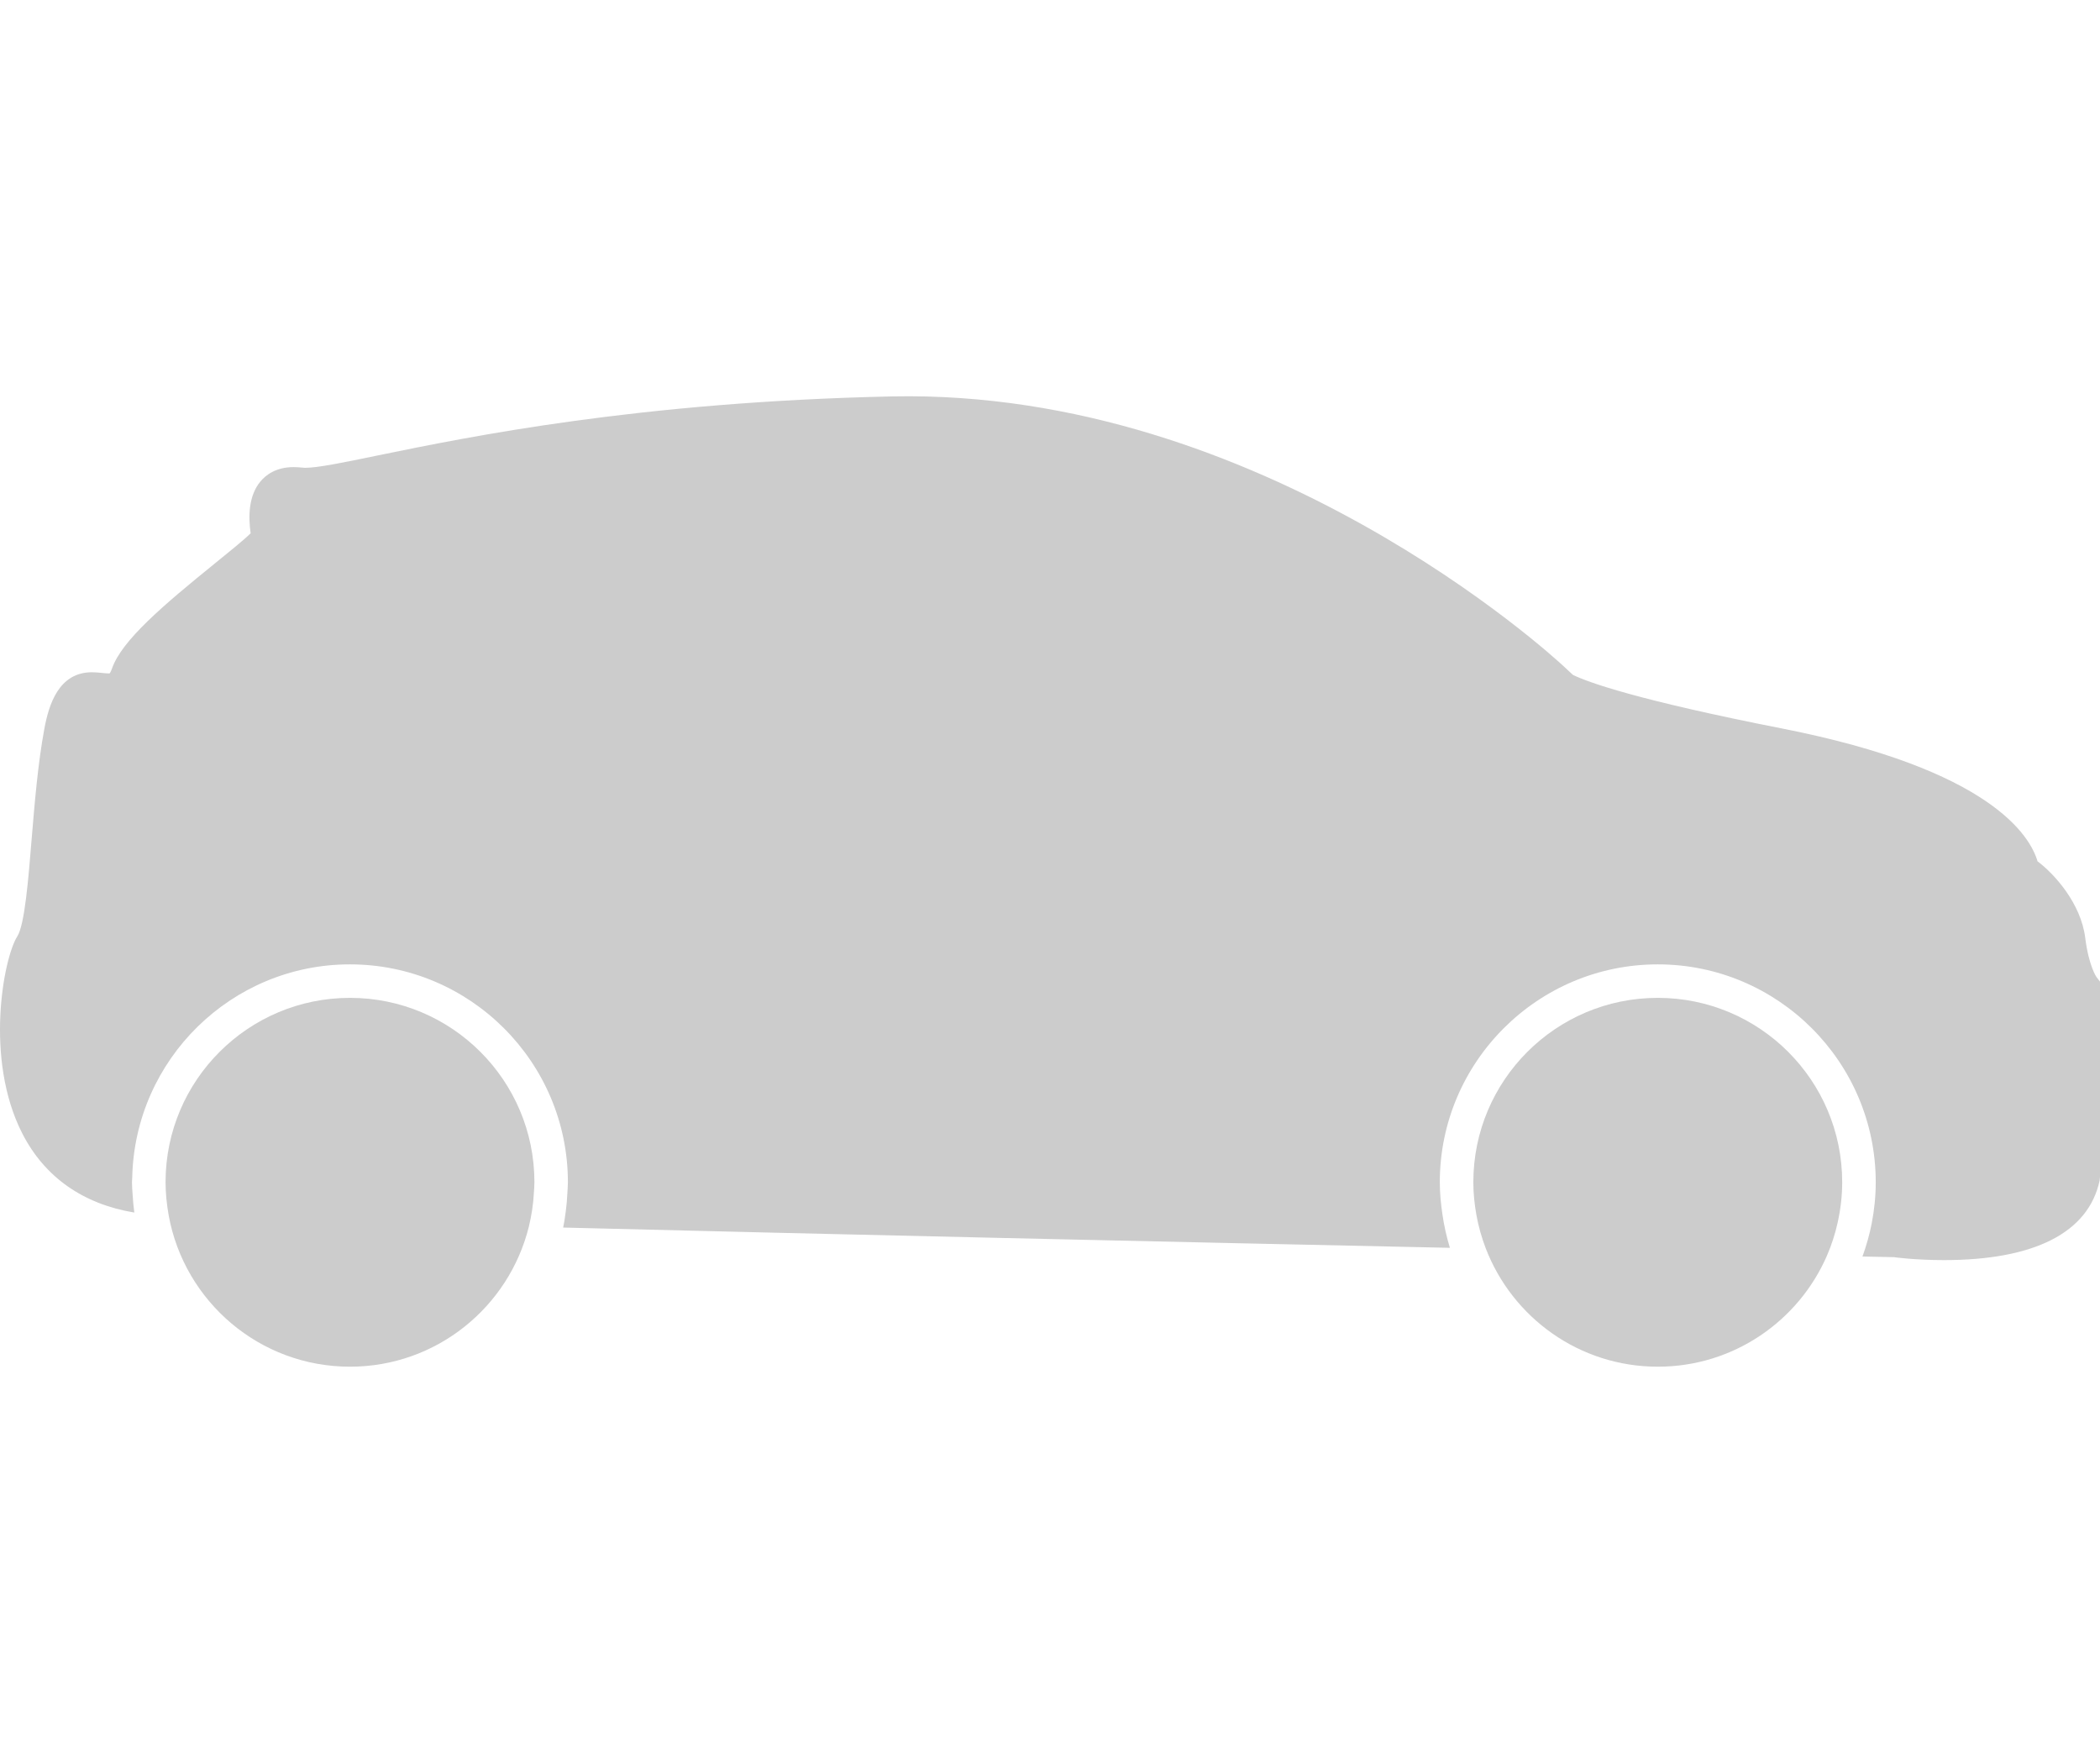 <svg width="187" height="157" viewBox="0 0 187 157" fill="none" xmlns="http://www.w3.org/2000/svg">
<rect width="187" height="157" fill="white"/>
<path d="M2.816 74.748C3.079 71.582 3.373 68 3.948 64.909C4.348 62.747 5.225 59.868 8.194 59.868C8.491 59.868 8.789 59.898 9.083 59.928C9.267 59.946 9.45 59.97 9.751 59.976C9.757 59.976 9.853 59.882 9.976 59.527C10.847 57.031 14.504 53.925 19.193 50.128C20.348 49.196 21.73 48.073 22.319 47.494C22.103 45.999 22.135 44.162 23.176 42.896C23.66 42.305 24.57 41.599 26.139 41.599C26.369 41.599 26.614 41.613 27.16 41.662C28.291 41.662 30.56 41.197 33.7 40.547C41.798 38.886 56.872 35.789 79.474 35.302C112.383 34.65 138.243 58.398 139.309 59.399L140.072 60.107C141.423 60.76 145.691 62.322 158.737 64.887C177.241 68.53 180.771 74.425 181.438 76.705C182.915 77.807 185.307 80.437 185.686 83.531C185.991 85.998 186.681 87.008 186.681 87.005L187 87.416V104.831L186.964 105.149C185.961 109.773 181.168 112.22 173.104 112.22C170.532 112.22 168.603 111.958 168.677 111.958C168.565 111.952 167.571 111.935 165.848 111.899C166.024 111.412 166.184 110.919 166.323 110.415C166.457 109.928 166.58 109.438 166.674 108.937C166.902 107.755 167.03 106.539 167.03 105.291C167.03 94.589 158.323 85.882 147.621 85.882C136.919 85.882 128.211 94.589 128.211 105.291C128.211 106.259 128.306 107.198 128.442 108.128C128.516 108.633 128.602 109.134 128.716 109.624C128.832 110.132 128.955 110.633 129.11 111.126C104.873 110.607 74.033 109.922 50.147 109.321C50.252 108.831 50.319 108.335 50.386 107.833C50.454 107.338 50.492 106.842 50.518 106.341C50.535 105.991 50.57 105.647 50.57 105.291C50.57 94.589 41.863 85.882 31.161 85.882C20.611 85.882 12.014 94.35 11.775 104.848C11.775 104.994 11.752 105.142 11.752 105.291C11.752 105.667 11.787 106.035 11.81 106.408C11.84 106.939 11.892 107.466 11.962 107.985C7.401 107.233 3.972 104.83 1.986 100.943C-1.411 94.297 0.321 85.299 1.54 83.388C2.199 82.354 2.525 78.313 2.816 74.748Z" fill="#CCCCCC"/>
<path d="M162.684 111.829C160.154 117.644 154.368 121.712 147.623 121.712C140.636 121.712 134.684 117.34 132.311 111.194C132.123 110.704 131.955 110.202 131.812 109.689C131.675 109.199 131.561 108.697 131.468 108.19C131.302 107.248 131.197 106.28 131.197 105.289C131.197 96.217 138.548 88.865 147.62 88.865C156.692 88.865 164.043 96.217 164.043 105.289C164.043 106.52 163.897 107.717 163.639 108.872C163.53 109.374 163.399 109.867 163.24 110.348C163.078 110.856 162.892 111.345 162.684 111.829Z" fill="#CCCCCC"/>
<path d="M47.093 109.24C45.321 116.396 38.87 121.712 31.166 121.712C23.112 121.712 16.425 115.906 15.025 108.257C14.935 107.761 14.866 107.262 14.816 106.752C14.772 106.268 14.743 105.784 14.743 105.288C14.743 105.277 14.743 105.265 14.743 105.25C14.76 96.199 22.109 88.865 31.166 88.865C40.235 88.865 47.589 96.217 47.589 105.288C47.589 105.618 47.557 105.938 47.539 106.265C47.51 106.77 47.461 107.265 47.385 107.755C47.309 108.257 47.21 108.753 47.093 109.24Z" fill="#CCCCCC"/>
</svg>
